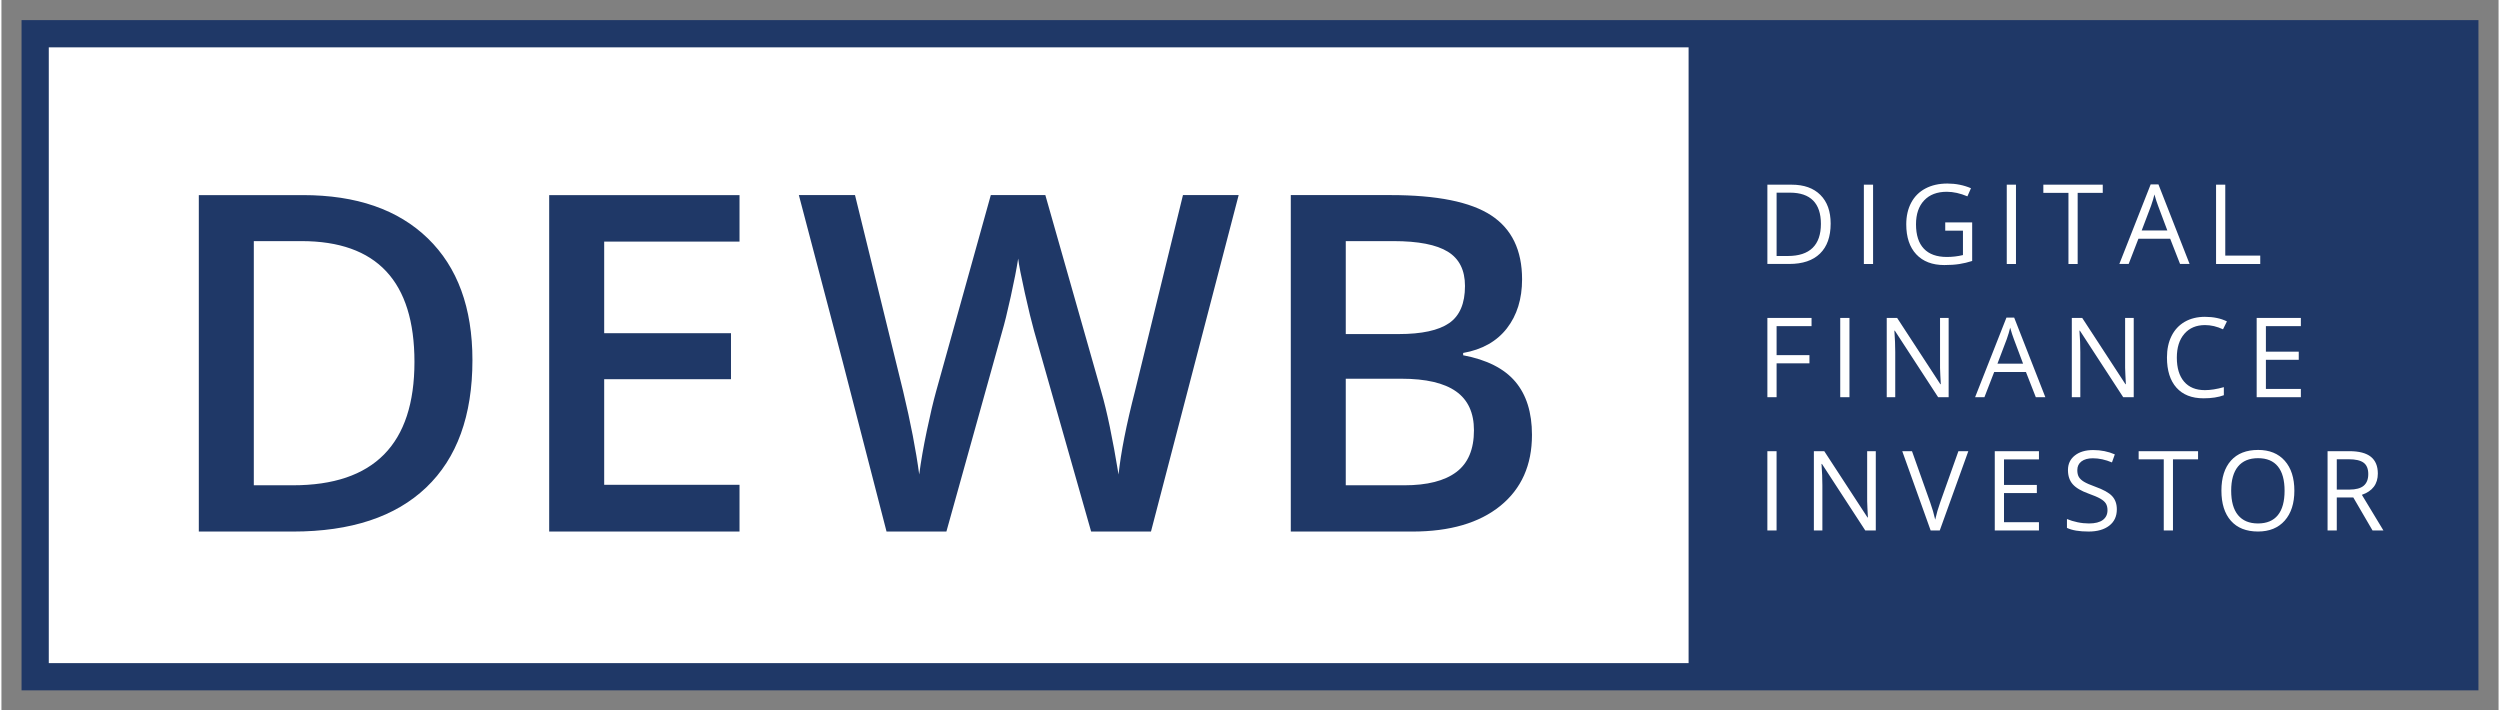 <?xml version="1.0" encoding="UTF-8" standalone="no"?>
<!DOCTYPE svg PUBLIC "-//W3C//DTD SVG 1.1//EN" "http://www.w3.org/Graphics/SVG/1.1/DTD/svg11.dtd">
<!-- Created with Inkscape (http://www.inkscape.org/) by Marsupilami -->
<svg
   xmlns:svg="http://www.w3.org/2000/svg"
   xmlns="http://www.w3.org/2000/svg"
   version="1.1"
   id="svg5514"
   width="1024"
   height="291"
   viewBox="-2.03 -2.03 252.091 71.722">
  <rect x="-2.03" y="-2.03" width="252.091" height="71.722" fill="#808080" stroke="none"/>
  <defs
     id="defs5516" />
  <path
     id="rect4699"
     d="m 1.261,1.236 169.085,0 0,64.639 -169.085,0 z"
     style="color:#000000;clip-rule:nonzero;display:inline;overflow:visible;visibility:visible;opacity:1;isolation:auto;mix-blend-mode:normal;color-interpolation:sRGB;color-interpolation-filters:linearRGB;solid-color:#000000;solid-opacity:1;fill:#ffffff;fill-opacity:1;fill-rule:evenodd;stroke:none;stroke-width:1.273;stroke-linecap:butt;stroke-linejoin:round;stroke-miterlimit:4;stroke-dasharray:none;stroke-dashoffset:0;stroke-opacity:1;color-rendering:auto;image-rendering:auto;shape-rendering:auto;text-rendering:auto;enable-background:accumulate" />
  <path
     id="path4406"
     style="fill:#1f3867;fill-opacity:1;fill-rule:nonzero;stroke:none"
     d="m 0,67.662 248.031,0 0,-67.662 L 0,0 0,67.662 Z M 2.749,2.75 l 165.544,0 0,62.164 -165.544,0 0,-62.164 z" />
  <path
     id="path4418"
     d="m 194.415,16.499 c -0.844,0 -1.578,0.166 -2.205,0.496 -0.627,0.331 -1.11,0.807 -1.443,1.434 -0.334,0.626 -0.5,1.356 -0.5,2.188 0,1.299 0.337,2.309 1.012,3.029 0.674,0.72 1.619,1.082 2.83,1.082 0.576,0 1.083,-0.035 1.521,-0.103 0.438,-0.07 0.869,-0.172 1.291,-0.309 l 0,-3.891 -2.719,0 0,0.832 1.789,0 0,2.463 c -0.53,0.128 -1.07,0.191 -1.625,0.191 -1.021,0 -1.797,-0.279 -2.324,-0.838 -0.526,-0.557 -0.791,-1.377 -0.791,-2.457 0,-1.029 0.275,-1.834 0.822,-2.414 0.546,-0.58 1.308,-0.871 2.283,-0.871 0.667,0 1.361,0.155 2.084,0.461 l 0.361,-0.82 c -0.738,-0.314 -1.533,-0.473 -2.387,-0.473 z m 20.527,0.084 -3.164,8.035 0.941,0 0.984,-2.545 3.209,0 0.996,2.545 0.963,0 -3.146,-8.035 -0.783,0 z m -38.695,0.031 0,8.002 2.215,0 c 1.346,0 2.379,-0.348 3.096,-1.047 0.719,-0.699 1.076,-1.708 1.076,-3.029 0,-1.238 -0.345,-2.201 -1.035,-2.891 -0.689,-0.69 -1.657,-1.035 -2.9,-1.035 l -2.451,0 z m 9.74,0 0,8.004 0.93,0 0,-8.004 -0.93,0 z m 14.426,0 0,8.004 0.93,0 0,-8.004 -0.93,0 z m 3.693,0 0,0.826 2.535,0 0,7.178 0.93,0 0,-7.178 2.533,0 0,-0.826 -5.998,0 z m 17.436,0 0,8.004 4.461,0 0,-0.844 -3.531,0 0,-7.16 -0.93,0 z m -44.365,0.805 1.352,0 c 1.032,0 1.812,0.265 2.336,0.795 0.522,0.529 0.785,1.314 0.785,2.357 1e-5,1.069 -0.28,1.879 -0.838,2.424 -0.559,0.545 -1.393,0.818 -2.502,0.818 l -1.133,0 0,-6.394 z m 38.143,0.182 c 0.128,0.456 0.252,0.841 0.373,1.154 l 0.93,2.481 -2.588,0 0.941,-2.481 c 0.149,-0.42 0.263,-0.804 0.344,-1.154 z m 5.119,12.352 c -0.789,0 -1.474,0.167 -2.057,0.502 -0.581,0.336 -1.027,0.814 -1.336,1.436 -0.309,0.62 -0.461,1.343 -0.461,2.168 0,1.317 0.32,2.333 0.961,3.049 0.64,0.715 1.549,1.072 2.727,1.072 0.815,0 1.5,-0.104 2.055,-0.312 l 0,-0.814 c -0.716,0.201 -1.353,0.301 -1.912,0.301 -0.909,0 -1.608,-0.285 -2.098,-0.855 -0.491,-0.573 -0.736,-1.382 -0.736,-2.43 0,-1.018 0.254,-1.819 0.764,-2.406 0.509,-0.585 1.202,-0.877 2.082,-0.877 0.606,0 1.21,0.143 1.816,0.428 l 0.395,-0.801 c -0.627,-0.306 -1.36,-0.459 -2.199,-0.459 z m -20.059,0.082 -3.164,8.035 0.941,0 0.986,-2.545 3.207,0 0.996,2.545 0.963,0 -3.146,-8.035 -0.783,0 z m -16.779,0.031 0,8.004 0.932,0 0,-8.004 -0.932,0 z m -7.354,0 0,8.002 0.93,0 0,-3.422 3.316,0 0,-0.826 -3.316,0 0,-2.928 3.529,0 0,-0.826 -4.459,0 z m 12.049,0 0,8.002 0.859,0 0,-4.549 c 0,-0.656 -0.029,-1.379 -0.088,-2.168 l 0.045,0 4.373,6.717 1.061,0 0,-8.002 -0.869,0 0,4.592 c -0.008,0.23 0.001,0.614 0.027,1.149 0.025,0.534 0.041,0.849 0.049,0.947 l -0.045,0 -4.361,-6.688 -1.051,0 z m 18.684,0 0,8.002 0.859,0 0,-4.549 c 0,-0.656 -0.029,-1.379 -0.088,-2.168 l 0.045,0 4.373,6.717 1.061,0 0,-8.002 -0.869,0 0,4.592 c -0.007,0.23 0.001,0.614 0.027,1.149 0.025,0.534 0.041,0.849 0.049,0.947 l -0.043,0 -4.363,-6.688 -1.051,0 z m 18.662,0 0,8.002 4.461,0 0,-0.832 -3.529,0 0,-2.943 3.316,0 0,-0.822 -3.316,0 0,-2.578 3.529,0 0,-0.826 -4.461,0 z m -24.885,0.984 c 0.128,0.456 0.252,0.841 0.373,1.154 l 0.93,2.481 -2.588,0 0.941,-2.481 c 0.149,-0.42 0.263,-0.804 0.344,-1.154 z m 25.027,12.342 c -1.183,0 -2.094,0.358 -2.736,1.074 -0.641,0.718 -0.965,1.729 -0.965,3.031 0,1.314 0.32,2.329 0.961,3.051 0.64,0.72 1.55,1.08 2.729,1.08 1.153,0 2.052,-0.366 2.701,-1.1 0.647,-0.734 0.973,-1.74 0.973,-3.022 0,-1.285 -0.323,-2.291 -0.969,-3.021 -0.646,-0.73 -1.545,-1.094 -2.693,-1.094 z m -16.658,0.012 c -0.762,0 -1.376,0.182 -1.84,0.547 -0.464,0.366 -0.695,0.855 -0.695,1.471 0,0.588 0.159,1.065 0.479,1.43 0.319,0.365 0.852,0.68 1.596,0.947 0.532,0.19 0.929,0.361 1.189,0.51 0.261,0.15 0.447,0.311 0.559,0.488 0.111,0.177 0.168,0.404 0.168,0.682 0,0.42 -0.157,0.746 -0.471,0.983 -0.314,0.235 -0.782,0.353 -1.402,0.353 -0.379,0 -0.762,-0.04 -1.148,-0.121 -0.388,-0.08 -0.744,-0.189 -1.072,-0.326 l 0,0.896 c 0.511,0.244 1.241,0.367 2.189,0.367 0.876,0 1.57,-0.198 2.08,-0.592 0.51,-0.394 0.766,-0.943 0.766,-1.648 0,-0.547 -0.156,-0.992 -0.473,-1.334 -0.315,-0.344 -0.894,-0.663 -1.732,-0.963 -0.499,-0.179 -0.873,-0.343 -1.115,-0.49 -0.242,-0.147 -0.415,-0.31 -0.518,-0.486 -0.102,-0.177 -0.152,-0.406 -0.152,-0.684 0,-0.376 0.137,-0.668 0.416,-0.881 0.278,-0.211 0.662,-0.318 1.156,-0.318 0.624,0 1.265,0.141 1.926,0.418 l 0.289,-0.811 c -0.667,-0.291 -1.398,-0.438 -2.193,-0.438 z m -32.881,0.113 0,8.002 0.93,0 0,-8.002 -0.93,0 z m 4.695,0 0,8.004 0.859,0 0,-4.549 c 0,-0.656 -0.029,-1.379 -0.088,-2.168 l 0.045,0 4.373,6.717 1.062,0 0,-8.004 -0.871,0 0,4.594 c -0.007,0.23 10e-4,0.611 0.027,1.146 0.025,0.534 0.041,0.851 0.049,0.949 l -0.043,0 -4.363,-6.689 -1.051,0 z m 8.922,0 2.867,8.004 0.92,0 2.883,-8.004 -1,0 -1.83,5.146 c -0.211,0.588 -0.382,1.176 -0.514,1.768 -0.125,-0.562 -0.291,-1.14 -0.504,-1.736 l -1.838,-5.178 -0.984,0 z m 9.34,0 0,8.004 4.461,0 0,-0.834 -3.529,0 0,-2.943 3.316,0 0,-0.82 -3.316,0 0,-2.58 3.529,0 0,-0.826 -4.461,0 z m 14.525,0 0,0.826 2.535,0 0,7.178 0.93,0 0,-7.178 2.533,0 0,-0.826 -5.998,0 z m 19.072,0 0,8.002 0.93,0 0,-3.326 1.67,0 1.938,3.326 1.1,0 -2.174,-3.596 c 1.074,-0.371 1.611,-1.087 1.611,-2.145 0,-0.755 -0.236,-1.321 -0.705,-1.697 -0.469,-0.375 -1.193,-0.565 -2.176,-0.565 l -2.193,0 z m -7.016,0.707 c 0.882,0 1.549,0.278 2,0.834 0.451,0.556 0.676,1.373 0.676,2.449 0,1.087 -0.225,1.91 -0.678,2.469 -0.453,0.559 -1.124,0.838 -2.01,0.838 -0.88,0 -1.549,-0.281 -2.012,-0.842 -0.461,-0.559 -0.691,-1.381 -0.691,-2.465 0,-1.069 0.23,-1.883 0.691,-2.443 0.463,-0.56 1.136,-0.84 2.023,-0.84 z m 7.945,0.109 1.211,0 c 0.689,0 1.189,0.116 1.502,0.35 0.311,0.234 0.467,0.616 0.467,1.145 0,0.522 -0.151,0.912 -0.459,1.174 -0.306,0.26 -0.788,0.393 -1.445,0.393 l -1.275,0 0,-3.061 z"
     style="fill:#ffffff;fill-opacity:1;fill-rule:nonzero;stroke:none" />
  <path
     style="fill:#1f3867;fill-opacity:1;fill-rule:nonzero;stroke:none"
     d="m 17.895,17.665 0,33.967 9.502,0 c 5.854,0 10.339,-1.483 13.453,-4.449 3.112,-2.966 4.668,-7.252 4.668,-12.859 0,-5.281 -1.502,-9.379 -4.506,-12.291 -3.005,-2.913 -7.209,-4.367 -12.615,-4.367 l -10.502,0 z m 35.371,0 0,33.967 19.215,0 0,-4.717 -13.662,0 0,-10.664 12.801,0 0,-4.646 -12.801,0 0,-9.246 13.662,0 0,-4.693 -19.215,0 z m 25.205,0 4.461,16.961 4.391,17.006 6.043,0 5.621,-20.166 c 0.231,-0.775 0.524,-1.951 0.871,-3.531 0.349,-1.58 0.599,-2.866 0.754,-3.857 0.077,0.65 0.303,1.808 0.674,3.473 0.372,1.666 0.682,2.938 0.93,3.822 l 5.762,20.26 6.041,0 8.852,-33.967 -5.623,0 -4.832,19.748 c -0.882,3.424 -1.439,6.241 -1.67,8.457 -0.605,-3.671 -1.179,-6.428 -1.721,-8.271 l -5.67,-19.934 -5.506,0 -5.529,19.84 c -0.279,1.008 -0.59,2.323 -0.93,3.949 -0.341,1.626 -0.598,3.099 -0.768,4.416 -0.325,-2.433 -0.866,-5.237 -1.625,-8.412 l -4.857,-19.793 -5.668,0 z m 49.662,0 0,33.967 12.268,0 c 3.794,0 6.755,-0.866 8.885,-2.592 2.129,-1.726 3.195,-4.115 3.195,-7.166 0,-2.261 -0.562,-4.055 -1.686,-5.379 -1.123,-1.324 -2.877,-2.21 -5.262,-2.66 l 0,-0.233 c 1.921,-0.34 3.392,-1.168 4.414,-2.484 1.022,-1.317 1.535,-2.967 1.535,-4.951 0,-2.941 -1.042,-5.095 -3.125,-6.457 -2.084,-1.363 -5.465,-2.045 -10.143,-2.045 l -10.082,0 z m -104.686,4.646 4.811,0 c 7.604,0 11.406,4.065 11.406,12.197 0,8.303 -4.09,12.453 -12.268,12.453 l -3.949,0 0,-24.65 z m 110.236,0 4.811,0 c 2.509,0 4.341,0.357 5.496,1.07 1.153,0.711 1.729,1.865 1.729,3.461 0,1.765 -0.533,3.015 -1.602,3.75 -1.069,0.736 -2.766,1.103 -5.09,1.103 l -5.344,0 0,-9.385 z m 0,13.893 5.625,0 c 2.461,0 4.296,0.426 5.504,1.277 1.209,0.851 1.812,2.161 1.812,3.928 0,1.921 -0.592,3.326 -1.777,4.215 -1.185,0.892 -2.938,1.338 -5.262,1.338 l -5.902,0 0,-10.758 z"
     id="path4546" />
</svg>
<!-- version: 20171223, original size: 248.03125 67.662498, border: 3% -->
